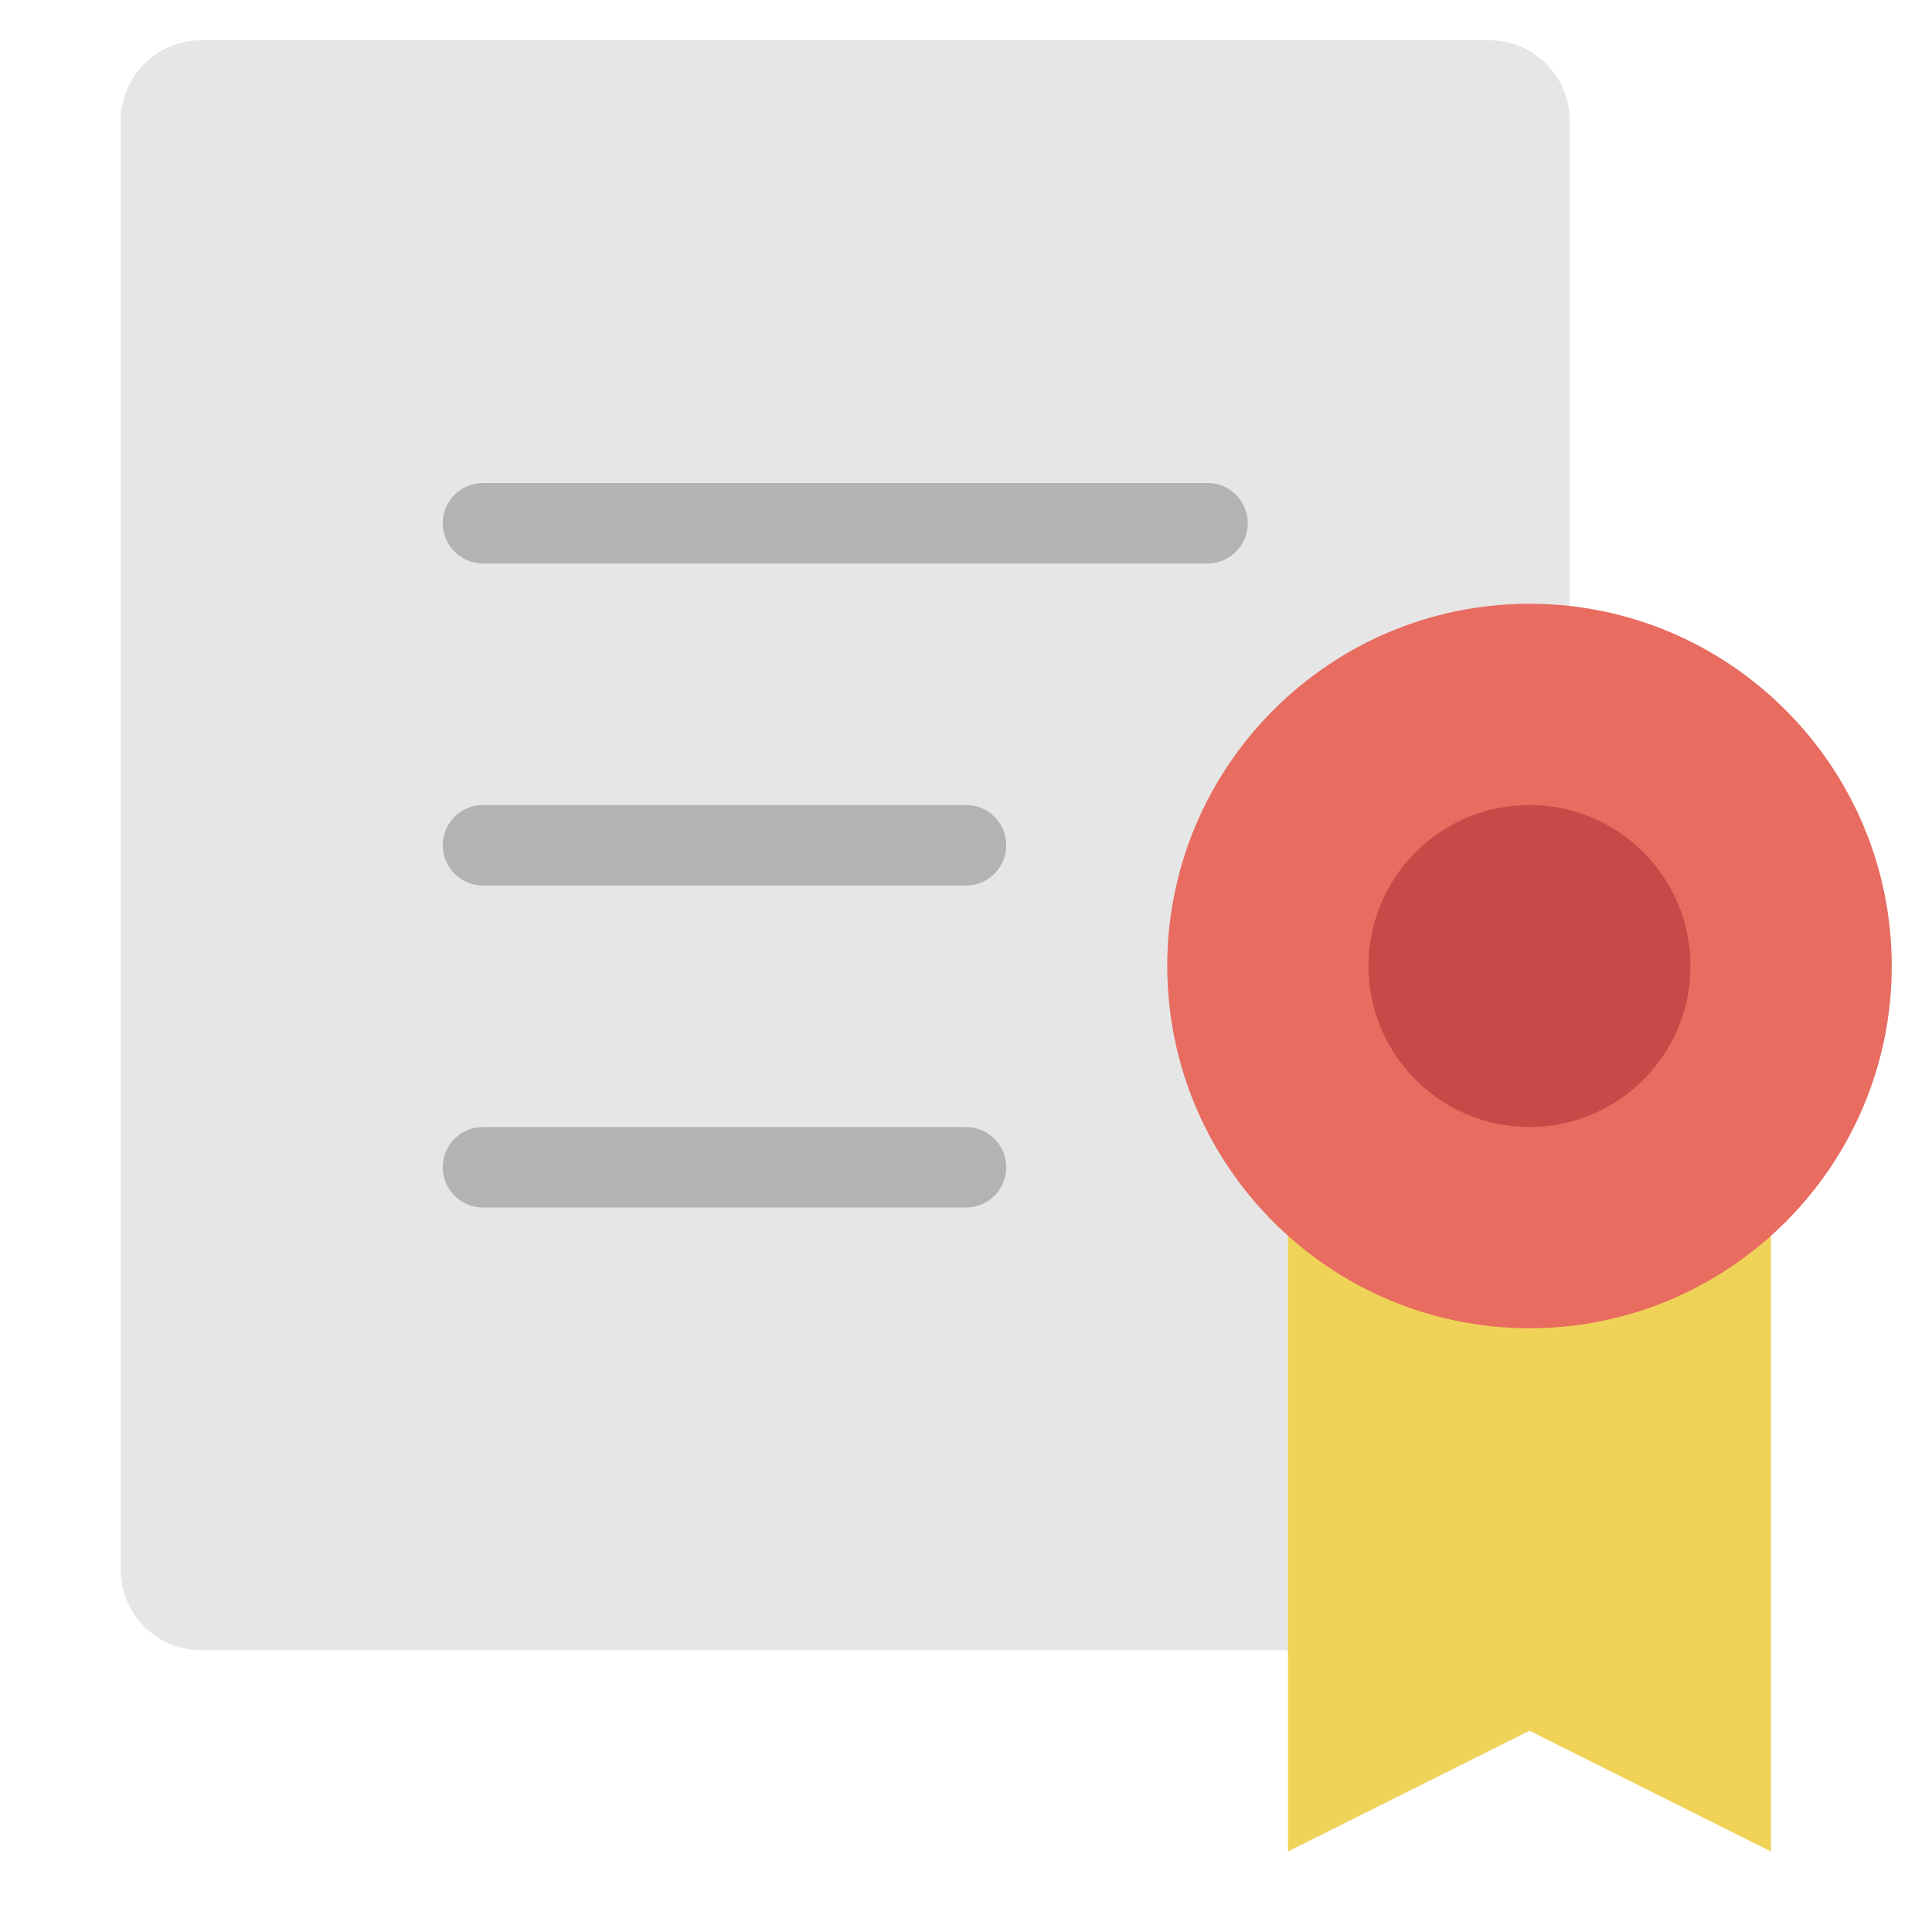 <svg
  xmlns="http://www.w3.org/2000/svg"
  xmlns:xlink="http://www.w3.org/1999/xlink"
  x="0px"
  y="0px"
  width="48px"
  height="48px"
  viewBox="0 0 48 48">
  <g transform="translate(0, 0)">
    <path
      fill="#E6E6E6"
      d="M37,1H5C3.895,1,3,1.895,3,3v36c0,1.105,0.895,2,2,2h32c1.105,0,2-0.895,2-2V3 C39,1.895,38.105,1,37,1z"></path>
    <polygon
      fill="#EFD358"
      points="44,29.25 44,46 38,43 32,46 32,29.25 "></polygon>
    <path
      fill="#B3B3B3"
      d="M30,14H12c-0.553,0-1-0.448-1-1s0.447-1,1-1h18c0.553,0,1,0.448,1,1S30.553,14,30,14z"></path>
    <path
      fill="#B3B3B3"
      d="M24,22H12c-0.553,0-1-0.448-1-1s0.447-1,1-1h12c0.553,0,1,0.448,1,1S24.553,22,24,22z"></path>
    <path
      fill="#B3B3B3"
      d="M24,30H12c-0.553,0-1-0.448-1-1s0.447-1,1-1h12c0.553,0,1,0.448,1,1S24.553,30,24,30z"></path>
    <path
      fill="#E86C60"
      d="M38,15c-4.963,0-9,4.038-9,9s4.037,9,9,9s9-4.038,9-9S42.963,15,38,15z"></path>
    <circle fill="#C94949" cx="38" cy="24" r="4"></circle>
  </g>
</svg>